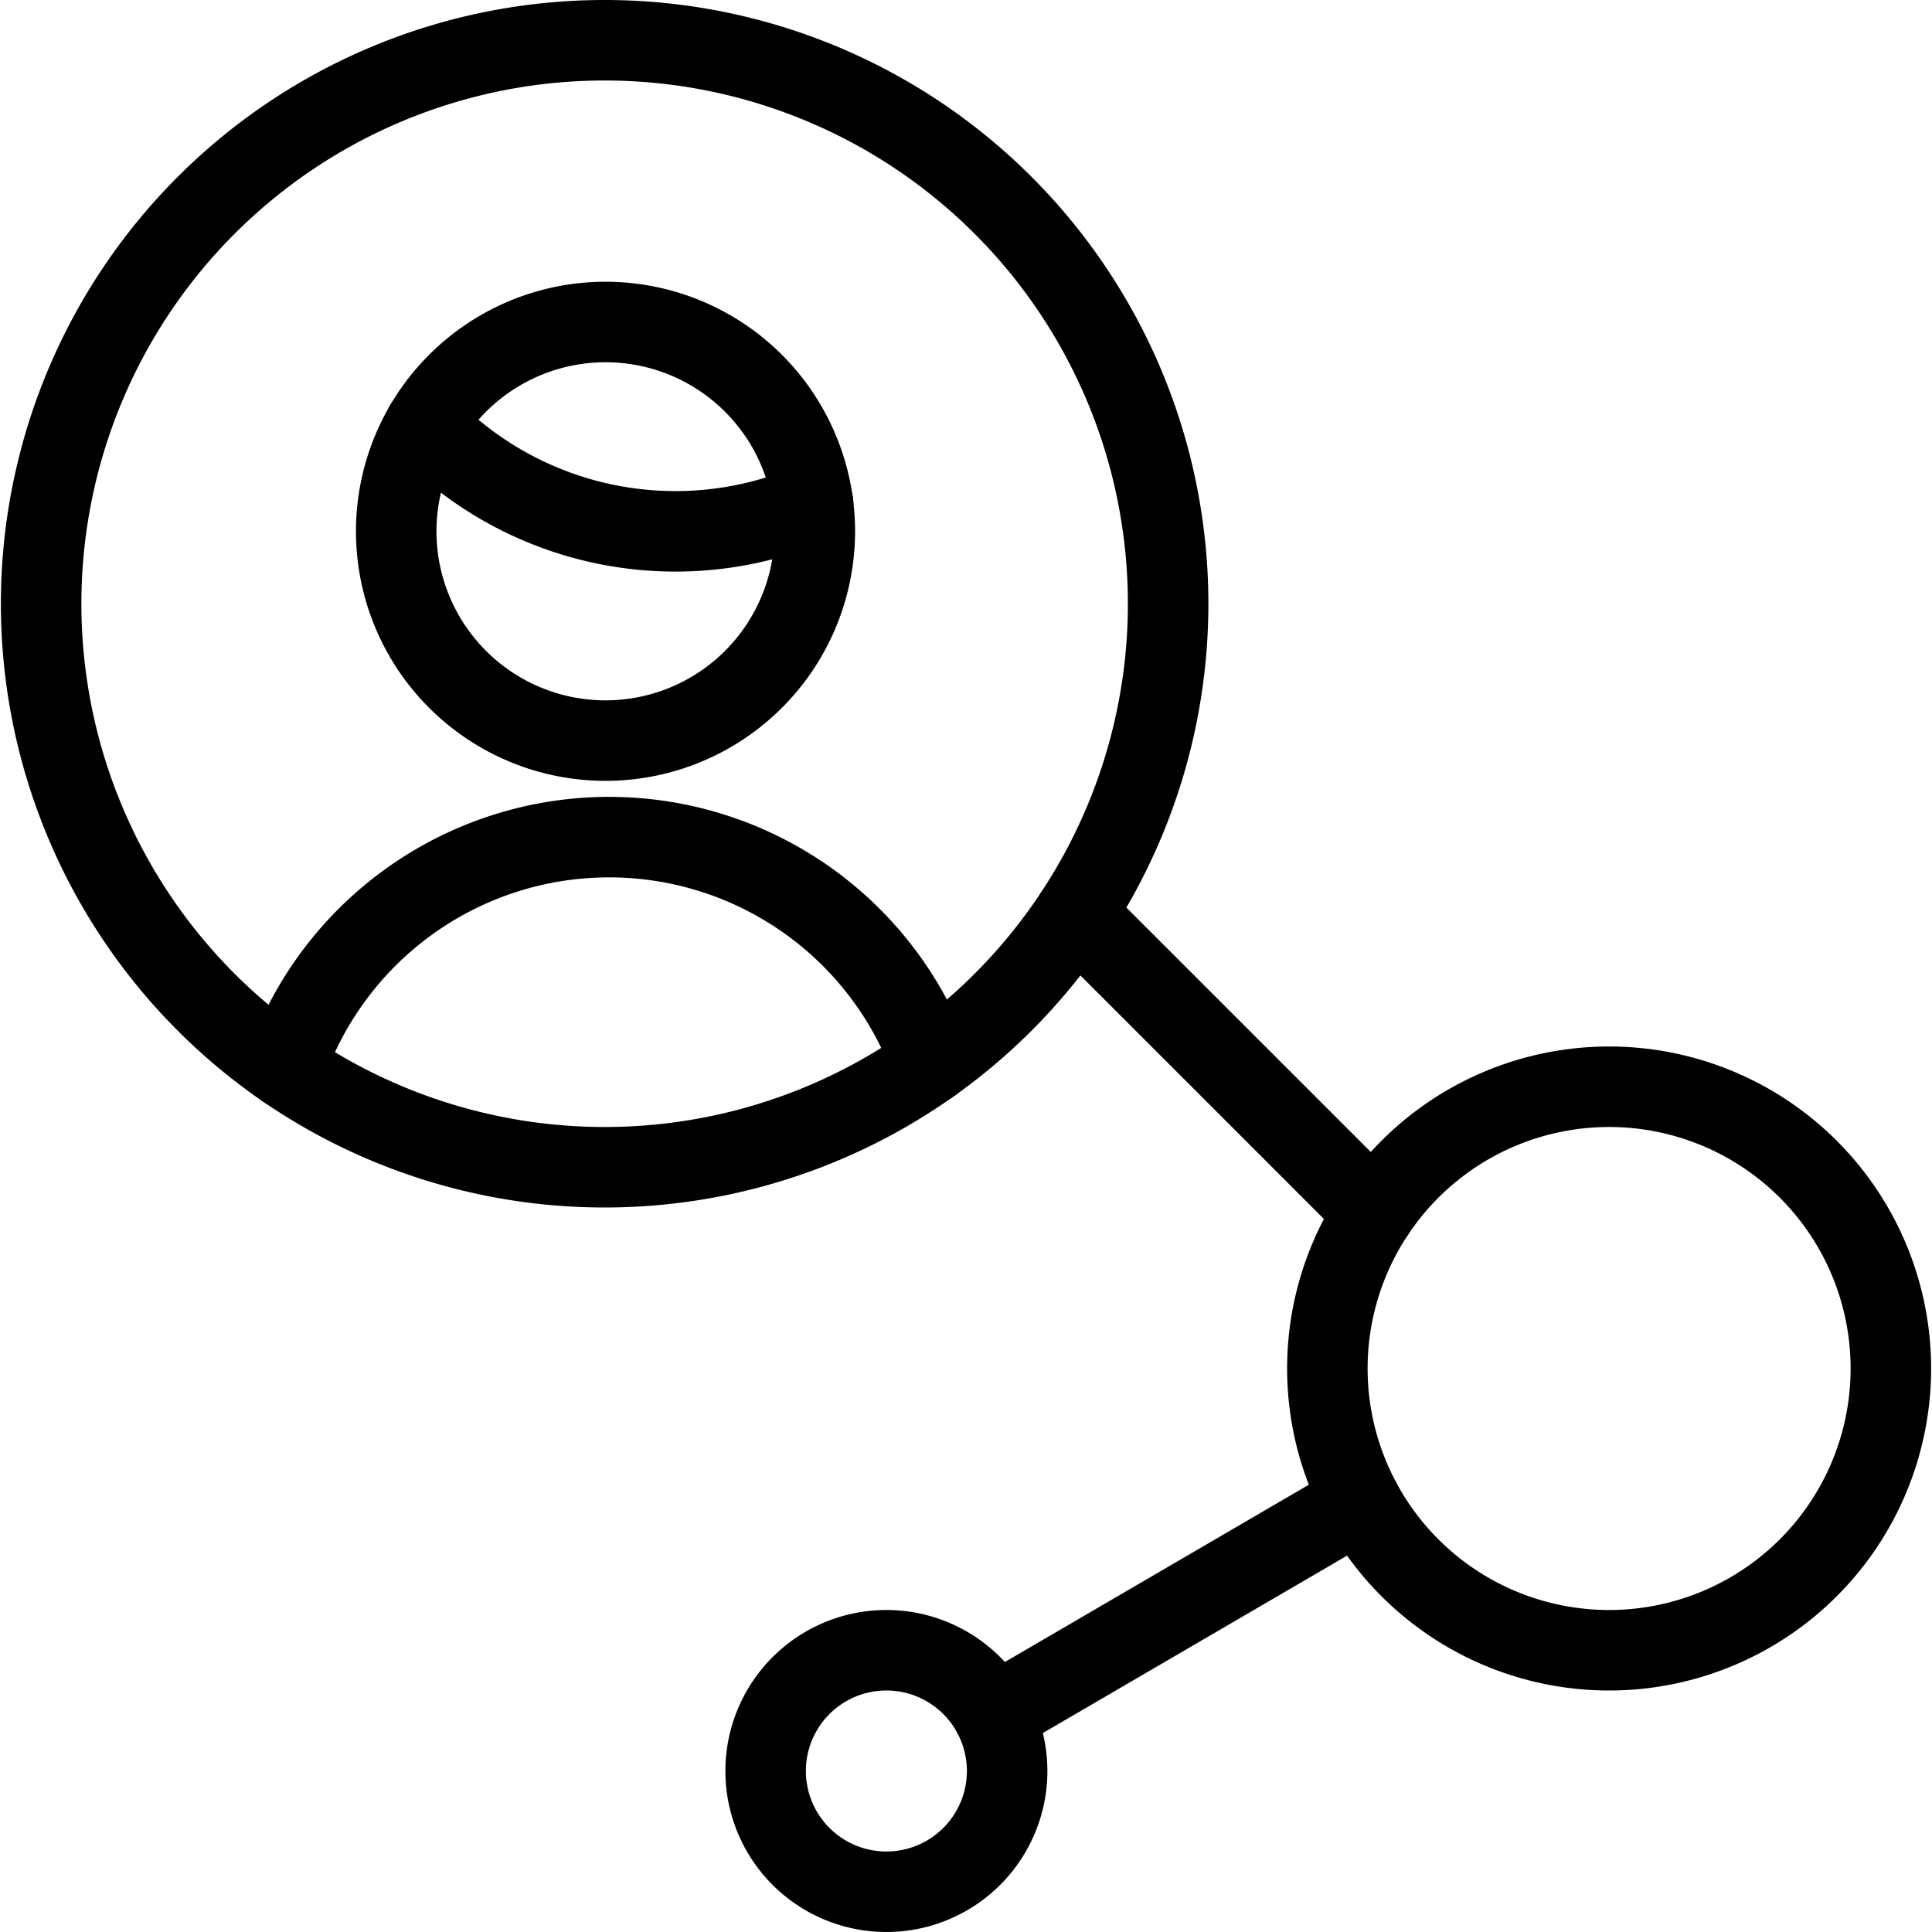 <svg xmlns="http://www.w3.org/2000/svg" viewBox="0 0 24 24" id="Workflow-Teamwork-Hierarchy--Streamline-Ultimate">
  <desc>
    Workflow Teamwork Hierarchy Streamline Icon: https://streamlinehq.com
  </desc>
  <defs></defs>
  <path d="M11.568 13.205a4.256 4.256 0 0 0 -8.025 0.063" fill="none" stroke="currentColor" stroke-linecap="round" stroke-linejoin="round" stroke-width="1"></path>
  <path d="M5.282 5.28a4.32 4.32 0 0 0 4.818 0.968" fill="none" stroke="currentColor" stroke-linecap="round" stroke-linejoin="round" stroke-width="1"></path>
  <path d="M4.922 6.6a2.6 2.6 0 1 0 5.2 0 2.6 2.6 0 1 0 -5.2 0" fill="none" stroke="currentColor" stroke-linecap="round" stroke-linejoin="round" stroke-width="1"></path>
  <path d="M0.511 7.5a7 7 0 1 0 14 0 7 7 0 1 0 -14 0" fill="none" stroke="currentColor" stroke-linecap="round" stroke-linejoin="round" stroke-width="1"></path>
  <path d="M16.489 17a3.5 3.5 0 1 0 7 0 3.5 3.5 0 1 0 -7 0" fill="none" stroke="currentColor" stroke-linecap="round" stroke-linejoin="round" stroke-width="1"></path>
  <path d="M9.511 22a1.5 1.5 0 1 0 3 0 1.5 1.5 0 1 0 -3 0" fill="none" stroke="currentColor" stroke-linecap="round" stroke-linejoin="round" stroke-width="1"></path>
  <path d="m13.359 11.348 3.715 3.715" fill="none" stroke="currentColor" stroke-linecap="round" stroke-linejoin="round" stroke-width="1"></path>
  <path d="m12.342 21.307 4.559 -2.659" fill="none" stroke="currentColor" stroke-linecap="round" stroke-linejoin="round" stroke-width="1"></path>
</svg>